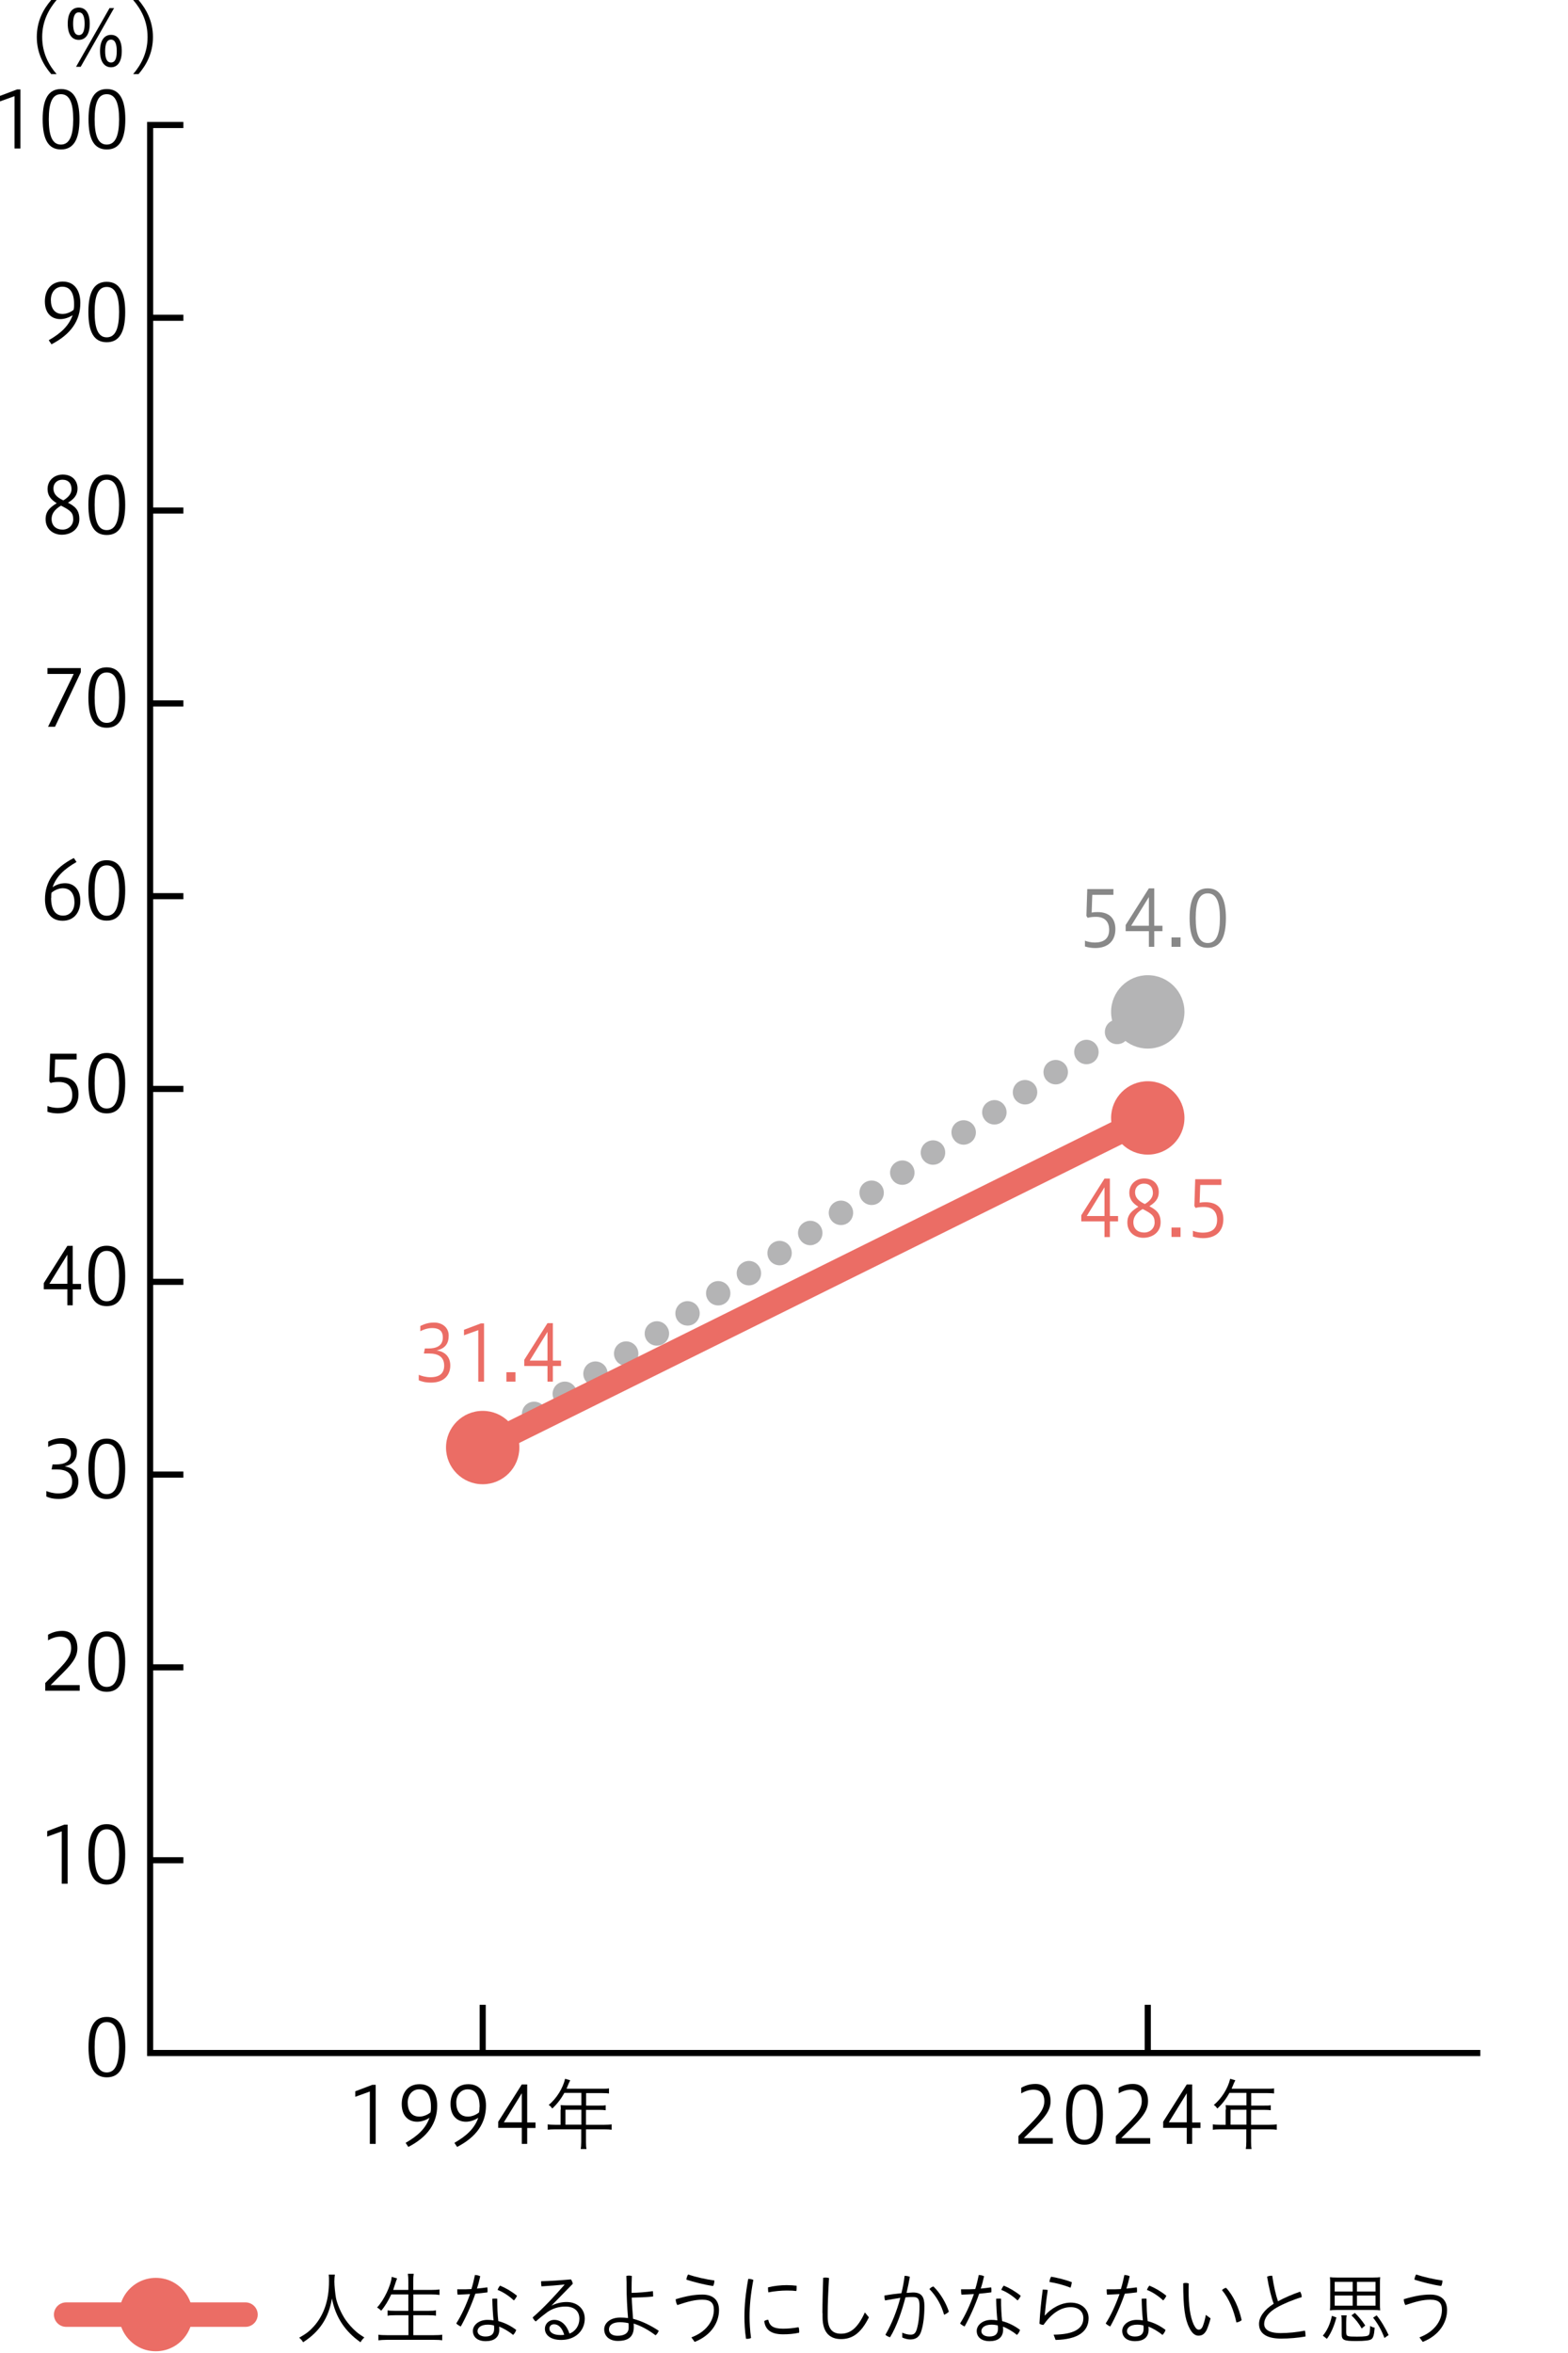 <svg width="240" height="360" viewBox="0 0 240 360" fill="none" xmlns="http://www.w3.org/2000/svg">
<path d="M37.577 356H10.124C9.095 356 8.253 355.158 8.253 354.129C8.253 353.099 9.095 352.257 10.124 352.257H37.577C38.606 352.257 39.448 353.099 39.448 354.129C39.448 355.158 38.606 356 37.577 356Z" fill="#EB6D65"/>
<path d="M18.338 355.214C17.59 351.266 20.996 347.86 24.944 348.608C27.134 349.02 28.93 350.817 29.36 353.025C30.109 356.973 26.703 360.379 22.755 359.63C20.565 359.219 18.769 357.422 18.338 355.214Z" fill="#EB6D65"/>
<path d="M51.255 348.009C51.218 348.196 51.18 348.702 51.18 349.057C51.18 349.712 51.311 350.966 51.424 351.584C51.611 352.538 52.21 353.904 52.846 354.858C53.295 355.513 53.894 356.187 54.493 356.711C54.848 357.029 55.129 357.216 55.765 357.628C55.522 357.852 55.353 358.04 55.185 358.358C52.79 356.692 51.349 354.484 50.806 351.658C50.32 354.615 48.916 356.748 46.39 358.358C46.24 358.077 46.053 357.871 45.791 357.665C46.914 357.029 47.419 356.617 48.055 355.906C49.59 354.166 50.357 351.902 50.357 349.038C50.357 348.608 50.357 348.309 50.32 348.009H51.218H51.255Z" fill="black"/>
<path d="M59.882 351.041C59.433 352.014 58.909 352.875 58.347 353.53C58.141 353.324 57.954 353.174 57.711 353.043C58.74 351.977 59.863 349.637 59.956 348.346L60.78 348.59C60.742 348.702 60.63 348.964 60.555 349.207C60.518 349.357 60.462 349.488 60.331 349.881C60.275 350.049 60.237 350.161 60.181 350.349H62.502V349.113C62.502 348.571 62.483 348.271 62.427 347.878H63.325C63.269 348.234 63.25 348.59 63.25 349.113V350.349H66.001C66.506 350.349 66.936 350.33 67.273 350.274V351.116C66.899 351.06 66.562 351.041 66.02 351.041H63.269V353.549H65.533C66.076 353.549 66.506 353.53 66.731 353.474V354.297C66.45 354.241 66.076 354.222 65.533 354.222H63.269V357.272H66.375C66.955 357.272 67.367 357.254 67.685 357.198V358.058C67.348 358.002 66.918 357.984 66.375 357.984H59.245C58.684 357.984 58.235 358.021 57.917 358.058V357.198C58.272 357.254 58.665 357.272 59.227 357.272H62.52V354.222H60.499C59.956 354.222 59.582 354.241 59.32 354.297V353.474C59.563 353.53 59.956 353.549 60.48 353.549H62.502V351.041H59.9H59.882Z" fill="black"/>
<path d="M72.718 348.066C72.999 348.084 73.223 348.122 73.504 348.253C73.373 348.889 73.204 349.525 72.999 350.143C73.56 350.087 74.065 350.031 74.589 349.956C74.626 350.105 74.626 350.274 74.626 350.423C74.626 350.517 74.626 350.611 74.608 350.723C74.009 350.798 73.391 350.873 72.755 350.929C72.119 352.763 71.333 354.503 70.528 355.944C70.285 355.832 70.023 355.682 69.836 355.476C70.622 354.26 71.352 352.669 71.951 350.985C71.296 351.022 70.678 351.06 70.042 351.078C70.004 350.891 69.986 350.685 69.986 350.498C69.986 350.423 69.986 350.33 69.986 350.255H70.51C71.052 350.255 71.614 350.255 72.156 350.218C72.381 349.507 72.549 348.758 72.699 348.047L72.718 348.066ZM79.005 356.487C78.931 356.73 78.762 357.029 78.538 357.235C77.808 356.636 77.022 356.206 76.404 355.963C76.404 356.168 76.423 356.299 76.423 356.412C76.423 357.647 75.581 358.189 74.346 358.189C73.111 358.189 72.381 357.572 72.381 356.618C72.381 355.757 73.26 354.933 74.608 354.933C74.907 354.933 75.225 354.952 75.543 355.008C75.45 354.091 75.375 352.987 75.356 351.696C75.487 351.696 75.618 351.677 75.749 351.677C75.88 351.677 75.993 351.677 76.105 351.696C76.105 353.043 76.161 354.185 76.273 355.121C77.228 355.364 78.163 355.832 78.987 356.449L79.005 356.487ZM74.664 355.663C73.504 355.663 73.092 356.206 73.092 356.655C73.092 357.16 73.597 357.478 74.308 357.478C75.244 357.478 75.637 357.067 75.637 356.262C75.637 356.112 75.637 355.963 75.6 355.775C75.394 355.719 74.982 355.663 74.664 355.663ZM79.136 351.247C79.024 351.49 78.837 351.79 78.65 351.958C77.92 351.266 76.947 350.629 76.161 350.349C76.236 350.124 76.404 349.843 76.535 349.694C77.415 350.049 78.313 350.573 79.136 351.247Z" fill="black"/>
<path d="M84.395 352.762C85.125 352.388 85.967 352.201 86.734 352.201C88.288 352.201 89.504 353.174 89.504 354.746C89.504 356.524 88.138 358.002 85.892 358.002C84.302 358.002 83.403 357.272 83.403 356.28C83.403 355.607 83.946 354.933 84.844 354.933C85.892 354.933 86.734 355.719 87.165 357.029C88.082 356.692 88.681 355.794 88.681 354.764C88.681 353.623 87.932 352.893 86.547 352.893C85.499 352.893 84.508 353.211 83.74 353.773C83.104 354.24 82.524 354.708 82 355.176C81.775 355.008 81.626 354.783 81.532 354.559C83.31 353.005 84.826 351.359 86.398 349.562V349.525C85.256 349.637 84.208 349.731 82.88 349.805C82.842 349.618 82.823 349.431 82.823 349.263C82.823 349.188 82.823 349.094 82.823 349.02C84.246 348.982 85.705 348.888 87.389 348.739C87.52 348.907 87.633 349.169 87.67 349.412L84.395 352.762ZM84.807 355.607C84.358 355.607 84.096 355.887 84.096 356.262C84.096 356.842 84.695 357.253 85.78 357.253C86.023 357.253 86.173 357.253 86.36 357.216C86.023 356.112 85.462 355.607 84.807 355.607Z" fill="black"/>
<path d="M96.653 350.798C97.739 350.779 98.918 350.685 99.928 350.536C99.947 350.704 99.966 350.91 99.966 351.116C99.966 351.191 99.966 351.266 99.966 351.359C98.862 351.471 97.795 351.509 96.691 351.528C96.728 352.632 96.822 353.68 96.897 354.765C98.319 355.139 99.648 355.813 100.827 356.599C100.733 356.842 100.565 357.123 100.34 357.291C99.18 356.412 98.057 355.832 96.99 355.495C96.99 355.644 97.009 355.85 97.009 356C97.009 357.572 96.111 358.152 94.558 358.152C93.304 358.152 92.481 357.441 92.481 356.374C92.481 355.439 93.379 354.578 94.932 354.578C95.325 354.578 95.737 354.597 96.129 354.653C95.98 352.931 95.905 351.078 95.905 350.068C95.905 349.45 95.905 348.833 95.868 348.215C95.98 348.178 96.111 348.159 96.26 348.159C96.41 348.159 96.56 348.178 96.71 348.215C96.691 348.852 96.672 349.45 96.672 350.087V350.798H96.653ZM94.913 355.289C93.772 355.289 93.21 355.738 93.21 356.393C93.21 356.973 93.678 357.366 94.52 357.366C95.531 357.366 96.223 356.992 96.223 356.131V355.944C96.223 355.794 96.223 355.607 96.204 355.439C95.999 355.383 95.437 355.289 94.932 355.289H94.913Z" fill="black"/>
<path d="M105.822 357.609C108.03 356.805 109.265 355.12 109.265 353.399C109.265 352.351 108.797 351.846 107.488 351.846C106.327 351.846 105.317 352.126 103.67 352.669C103.502 352.407 103.427 352.033 103.427 351.771C105.111 351.266 106.327 351.06 107.488 351.06C109.172 351.06 110.051 351.921 110.051 353.436C110.051 355.364 108.816 357.329 106.327 358.302L105.822 357.609ZM109.34 348.926V349.001C109.34 349.245 109.265 349.544 109.153 349.75C107.787 349.563 106.196 349.132 105.055 348.777C105.092 348.496 105.167 348.234 105.317 347.991C106.514 348.384 108.068 348.739 109.359 348.908L109.34 348.926Z" fill="black"/>
<path d="M115.31 348.795C114.861 351.19 114.73 352.856 114.73 354.521C114.73 355.307 114.786 356.486 114.955 357.703C114.805 357.777 114.618 357.833 114.412 357.833C114.337 357.833 114.281 357.833 114.188 357.833C114 356.598 113.944 355.382 113.944 354.484C113.944 352.762 114.094 351.078 114.524 348.664C114.805 348.664 115.123 348.72 115.292 348.814L115.31 348.795ZM122.328 356.655C122.328 356.655 122.328 356.823 122.309 356.898C121.43 357.085 120.719 357.141 119.839 357.141C117.968 357.141 117.126 356.393 116.976 355.12C117.126 354.989 117.369 354.933 117.593 354.914C117.781 355.85 118.361 356.28 119.858 356.28C120.625 356.28 121.373 356.206 122.234 356.056C122.29 356.206 122.328 356.43 122.328 356.636V356.655ZM120.4 349.618C121.018 349.618 121.486 349.656 121.935 349.712C121.935 349.787 121.935 349.899 121.935 349.993C121.935 350.18 121.935 350.367 121.879 350.517C121.467 350.461 121.055 350.442 120.419 350.442C119.614 350.442 118.529 350.535 117.612 350.723C117.575 350.573 117.556 350.367 117.556 350.199C117.556 350.124 117.556 350.03 117.556 349.955C118.436 349.731 119.54 349.618 120.382 349.618H120.4Z" fill="black"/>
<path d="M125.883 353.885C125.883 352.257 125.939 350.461 125.995 348.496C126.107 348.477 126.238 348.458 126.351 348.458C126.538 348.458 126.706 348.477 126.893 348.533C126.762 350.685 126.687 352.482 126.687 353.923V354.465C126.687 356.355 127.455 357.048 128.709 357.048C130.131 357.048 131.272 356.224 132.376 353.792L132.994 354.54C131.74 357.085 130.355 357.871 128.727 357.871C127.193 357.871 125.902 357.067 125.902 354.503V353.885H125.883Z" fill="black"/>
<path d="M138.141 356.917C138.552 357.085 139.001 357.197 139.376 357.197C139.844 357.197 140.106 357.029 140.311 356.411C140.592 355.476 140.742 354.259 140.742 352.837C140.742 351.733 140.517 351.434 139.731 351.434C139.394 351.434 139.02 351.434 138.59 351.49C138.047 353.567 137.28 355.887 136.232 357.59C136.007 357.534 135.727 357.403 135.521 357.216C136.513 355.513 137.28 353.548 137.804 351.565C137.093 351.677 136.288 351.808 135.465 351.958C135.409 351.77 135.371 351.509 135.371 351.34C135.371 351.284 135.371 351.247 135.371 351.209C136.325 351.041 137.205 350.928 137.972 350.854C138.197 349.937 138.365 349.057 138.459 348.196C138.739 348.196 139.001 348.234 139.263 348.346C139.132 349.094 138.964 349.918 138.758 350.797C139.114 350.797 139.432 350.741 139.75 350.741C141.097 350.741 141.49 351.452 141.49 352.818C141.49 354.259 141.341 355.588 141.022 356.617C140.761 357.515 140.218 357.927 139.32 357.927C138.908 357.927 138.459 357.796 138.103 357.628V356.861L138.141 356.917ZM142.875 349.824C143.923 350.835 144.821 352.369 145.233 353.679C145.102 353.829 144.765 354.054 144.503 354.147C144.091 352.687 143.362 351.359 142.258 350.217C142.407 350.049 142.632 349.862 142.875 349.824Z" fill="black"/>
<path d="M149.835 348.066C150.116 348.084 150.34 348.122 150.621 348.253C150.49 348.889 150.322 349.525 150.116 350.143C150.677 350.087 151.182 350.031 151.706 349.956C151.744 350.105 151.744 350.274 151.744 350.423C151.744 350.517 151.744 350.611 151.725 350.723C151.126 350.798 150.509 350.873 149.872 350.929C149.236 352.763 148.45 354.503 147.646 355.944C147.402 355.832 147.14 355.682 146.953 355.476C147.739 354.26 148.469 352.669 149.068 350.985C148.413 351.022 147.795 351.06 147.159 351.078C147.122 350.891 147.103 350.685 147.103 350.498C147.103 350.423 147.103 350.33 147.103 350.255H147.627C148.169 350.255 148.731 350.255 149.274 350.218C149.498 349.507 149.667 348.758 149.816 348.047L149.835 348.066ZM156.123 356.487C156.048 356.73 155.879 357.029 155.655 357.235C154.925 356.636 154.139 356.206 153.521 355.963C153.521 356.168 153.54 356.299 153.54 356.412C153.54 357.647 152.698 358.189 151.463 358.189C150.228 358.189 149.498 357.572 149.498 356.618C149.498 355.757 150.378 354.933 151.725 354.933C152.024 354.933 152.343 354.952 152.661 355.008C152.567 354.091 152.492 352.987 152.474 351.696C152.605 351.696 152.736 351.677 152.867 351.677C152.997 351.677 153.11 351.677 153.222 351.696C153.222 353.043 153.278 354.185 153.39 355.121C154.345 355.364 155.281 355.832 156.104 356.449L156.123 356.487ZM151.781 355.663C150.621 355.663 150.209 356.206 150.209 356.655C150.209 357.16 150.714 357.478 151.426 357.478C152.361 357.478 152.754 357.067 152.754 356.262C152.754 356.112 152.754 355.963 152.717 355.775C152.511 355.719 152.099 355.663 151.781 355.663ZM156.235 351.247C156.123 351.49 155.935 351.79 155.748 351.958C155.019 351.266 154.045 350.629 153.259 350.349C153.334 350.124 153.503 349.843 153.634 349.694C154.513 350.049 155.411 350.573 156.235 351.247Z" fill="black"/>
<path d="M161.269 357.197C164.338 357.16 165.817 356.318 165.817 354.671C165.817 353.735 165.18 352.987 163.871 352.987C162.336 352.987 160.914 353.997 159.716 355.7C159.473 355.7 159.267 355.625 159.099 355.513C159.192 353.754 159.379 351.957 159.604 350.292C159.847 350.292 160.147 350.311 160.371 350.367C160.128 351.976 159.997 353.305 159.903 354.259H159.941C160.876 353.155 162.43 352.294 163.871 352.294C165.611 352.294 166.621 353.361 166.621 354.671C166.621 356.729 164.975 357.927 161.569 358.002L161.269 357.197ZM164.058 349.169C164.02 349.45 163.964 349.712 163.852 350.011C162.86 349.6 161.662 349.3 160.633 349.132C160.652 348.832 160.764 348.514 160.895 348.327C161.868 348.496 163.103 348.795 164.058 349.169Z" fill="black"/>
<path d="M172.124 348.066C172.405 348.084 172.629 348.122 172.91 348.253C172.779 348.889 172.611 349.525 172.405 350.143C172.966 350.087 173.471 350.031 173.995 349.956C174.033 350.105 174.033 350.274 174.033 350.423C174.033 350.517 174.033 350.611 174.014 350.723C173.415 350.798 172.798 350.873 172.161 350.929C171.525 352.763 170.739 354.503 169.935 355.944C169.691 355.832 169.429 355.682 169.242 355.476C170.028 354.26 170.758 352.669 171.357 350.985C170.702 351.022 170.084 351.06 169.448 351.078C169.411 350.891 169.392 350.685 169.392 350.498C169.392 350.423 169.392 350.33 169.392 350.255H169.916C170.459 350.255 171.02 350.255 171.563 350.218C171.787 349.507 171.956 348.758 172.105 348.047L172.124 348.066ZM178.393 356.487C178.318 356.73 178.15 357.029 177.925 357.235C177.195 356.636 176.409 356.206 175.792 355.963C175.792 356.168 175.811 356.299 175.811 356.412C175.811 357.647 174.968 358.189 173.733 358.189C172.498 358.189 171.768 357.572 171.768 356.618C171.768 355.757 172.648 354.933 173.995 354.933C174.295 354.933 174.613 354.952 174.931 355.008C174.837 354.091 174.763 352.987 174.744 351.696C174.875 351.696 175.006 351.677 175.137 351.677C175.268 351.677 175.38 351.677 175.492 351.696C175.492 353.043 175.549 354.185 175.661 355.121C176.615 355.364 177.551 355.832 178.374 356.449L178.393 356.487ZM174.07 355.663C172.91 355.663 172.498 356.206 172.498 356.655C172.498 357.16 173.004 357.478 173.715 357.478C174.65 357.478 175.043 357.067 175.043 356.262C175.043 356.112 175.043 355.963 175.006 355.775C174.8 355.719 174.388 355.663 174.07 355.663ZM178.524 351.247C178.412 351.49 178.225 351.79 178.037 351.958C177.308 351.266 176.334 350.629 175.549 350.349C175.623 350.124 175.792 349.843 175.923 349.694C176.802 350.049 177.701 350.573 178.524 351.247Z" fill="black"/>
<path d="M185.297 354.69C185.11 355.382 184.904 356 184.698 356.468C184.343 357.141 183.969 357.347 183.426 357.347C183.014 357.347 182.49 357.104 182.022 356.112C181.349 354.783 181.105 352.931 181.105 349.338C181.236 349.3 181.349 349.282 181.48 349.282C181.629 349.282 181.779 349.3 181.948 349.357C181.948 349.806 181.929 350.143 181.929 350.423C181.929 352.706 182.153 354.428 182.715 355.663C183.014 356.243 183.22 356.43 183.482 356.43C183.669 356.43 183.875 356.374 184.081 355.944C184.268 355.476 184.455 354.821 184.567 354.166L185.297 354.709V354.69ZM187.674 350.03C188.815 351.265 189.639 353.118 190.05 354.971C189.863 355.158 189.526 355.289 189.246 355.326C188.853 353.492 188.123 351.658 187.038 350.386C187.206 350.199 187.431 350.068 187.674 350.03Z" fill="black"/>
<path d="M198.996 350.61C199.164 350.872 199.239 351.153 199.239 351.453C197.873 351.864 196.413 352.482 195.459 353.025C194.093 353.792 193.494 354.727 193.494 355.551C193.494 356.374 194.205 356.954 196.02 356.954C197.162 356.954 198.509 356.823 199.725 356.58C199.8 356.805 199.819 357.048 199.819 357.291C199.819 357.347 199.819 357.422 199.819 357.478C198.64 357.684 197.33 357.796 196.076 357.796C193.737 357.796 192.708 356.917 192.708 355.551C192.708 354.522 193.475 353.399 194.954 352.463C194.598 351.527 194.224 350.03 193.943 348.327C194.13 348.234 194.355 348.178 194.579 348.178C194.617 348.178 194.673 348.178 194.729 348.178C194.954 349.75 195.29 351.172 195.609 352.089C196.6 351.546 197.817 351.022 199.014 350.61H198.996Z" fill="black"/>
<path d="M202.457 357.366C203.112 356.617 203.599 355.57 203.861 354.316L204.553 354.559C204.197 355.925 203.673 357.085 203.093 357.834L202.476 357.347L202.457 357.366ZM211.215 352.388C211.215 352.856 211.215 353.193 211.252 353.474C210.99 353.436 210.653 353.417 210.204 353.417H204.59C204.16 353.417 203.823 353.436 203.561 353.474C203.599 353.193 203.599 352.856 203.599 352.388V349.544C203.599 349.02 203.599 348.702 203.561 348.402C203.804 348.44 204.122 348.458 204.609 348.458H210.204C210.691 348.458 211.028 348.44 211.252 348.402C211.215 348.702 211.215 349.02 211.215 349.544V352.388ZM204.291 349.113V350.592H207.042V349.113H204.291ZM204.291 351.209V352.763H207.042V351.209H204.291ZM206.069 356.973C206.069 357.441 206.256 357.497 207.678 357.497C208.951 357.497 209.381 357.422 209.531 357.216C209.643 357.048 209.699 356.674 209.718 355.85C209.942 356 210.167 356.093 210.41 356.131C210.317 357.291 210.186 357.665 209.924 357.871C209.643 358.077 208.988 358.171 207.547 358.171C205.694 358.171 205.358 358.021 205.358 357.123V355.326C205.358 354.69 205.358 354.522 205.283 354.241H206.125C206.069 354.522 206.05 354.765 206.05 355.326V356.973H206.069ZM208.427 356.262C208.015 355.513 207.472 354.821 206.855 354.241L207.379 353.867C207.959 354.428 208.483 355.064 208.969 355.794L208.408 356.262H208.427ZM210.541 350.592V349.113H207.697V350.592H210.541ZM210.541 352.763V351.209H207.697V352.763H210.541ZM211.907 357.703C211.439 356.487 210.897 355.513 210.167 354.596L210.71 354.241C211.365 355.027 212.057 356.206 212.543 357.254L211.907 357.703Z" fill="black"/>
<path d="M217.26 357.609C219.468 356.805 220.703 355.12 220.703 353.399C220.703 352.351 220.235 351.846 218.925 351.846C217.765 351.846 216.754 352.126 215.108 352.669C214.939 352.407 214.864 352.033 214.864 351.771C216.548 351.266 217.765 351.06 218.925 351.06C220.609 351.06 221.489 351.921 221.489 353.436C221.489 355.364 220.254 357.329 217.765 358.302L217.26 357.609ZM220.778 348.926V349.001C220.778 349.245 220.703 349.544 220.59 349.75C219.224 349.563 217.634 349.132 216.492 348.777C216.53 348.496 216.605 348.234 216.754 347.991C217.952 348.384 219.505 348.739 220.796 348.908L220.778 348.926Z" fill="black"/>
<path d="M75.49 220.423C74.928 219.562 75.172 218.402 76.032 217.822C76.893 217.26 78.053 217.504 78.615 218.365C79.195 219.225 78.952 220.404 78.072 220.966C77.773 221.172 77.417 221.265 77.062 221.265C76.444 221.265 75.845 220.966 75.49 220.423ZM80.187 217.354C79.625 216.475 79.869 215.314 80.729 214.753C81.59 214.192 82.75 214.435 83.312 215.296C83.873 216.156 83.649 217.317 82.769 217.878C82.451 218.084 82.096 218.196 81.759 218.196C81.141 218.196 80.542 217.897 80.187 217.354ZM84.884 214.266C84.322 213.406 84.566 212.245 85.426 211.684C86.287 211.123 87.448 211.347 88.009 212.227C88.589 213.087 88.346 214.248 87.485 214.809C87.167 215.015 86.793 215.109 86.456 215.109C85.838 215.109 85.239 214.809 84.884 214.266ZM89.581 211.197C89.019 210.337 89.263 209.176 90.123 208.596C90.984 208.035 92.144 208.278 92.706 209.139C93.267 210.019 93.024 211.179 92.163 211.74C91.845 211.946 91.49 212.04 91.153 212.04C90.535 212.04 89.936 211.74 89.581 211.197ZM94.278 208.11C93.716 207.249 93.96 206.089 94.82 205.527C95.681 204.966 96.841 205.209 97.403 206.07C97.964 206.931 97.74 208.091 96.86 208.652C96.542 208.858 96.205 208.971 95.85 208.971C95.232 208.971 94.633 208.671 94.278 208.11ZM98.975 205.041C98.413 204.18 98.657 203.02 99.517 202.458C100.378 201.878 101.539 202.122 102.1 203.001C102.68 203.862 102.437 205.022 101.557 205.583C101.258 205.789 100.884 205.883 100.547 205.883C99.929 205.883 99.33 205.583 98.975 205.041ZM103.672 201.972C103.11 201.092 103.354 199.951 104.214 199.371C105.075 198.809 106.236 199.053 106.797 199.913C107.358 200.774 107.115 201.934 106.254 202.515C105.955 202.72 105.599 202.814 105.244 202.814C104.626 202.814 104.027 202.514 103.672 201.972ZM108.369 198.884C107.807 198.023 108.051 196.863 108.912 196.302C109.772 195.74 110.933 195.984 111.494 196.844C112.055 197.705 111.812 198.865 110.951 199.427C110.633 199.633 110.278 199.726 109.941 199.726C109.323 199.726 108.724 199.446 108.369 198.884ZM113.066 195.815C112.504 194.954 112.729 193.794 113.609 193.233C114.469 192.653 115.63 192.896 116.191 193.775C116.752 194.636 116.528 195.796 115.648 196.358C115.33 196.564 114.975 196.657 114.619 196.657C114.02 196.657 113.421 196.358 113.066 195.815ZM117.763 192.746C117.201 191.867 117.445 190.706 118.306 190.145C119.166 189.584 120.327 189.827 120.888 190.688C121.449 191.549 121.206 192.709 120.345 193.289C120.027 193.495 119.672 193.588 119.316 193.588C118.717 193.588 118.118 193.289 117.763 192.746ZM122.46 189.659C121.88 188.798 122.123 187.638 123.003 187.076C123.863 186.515 125.024 186.758 125.585 187.619C126.146 188.48 125.903 189.64 125.042 190.201C124.724 190.407 124.369 190.519 124.032 190.519C123.414 190.519 122.815 190.22 122.46 189.659ZM127.157 186.59C126.595 185.729 126.82 184.569 127.7 183.988C128.56 183.427 129.721 183.67 130.282 184.531C130.843 185.392 130.6 186.552 129.739 187.132C129.421 187.338 129.066 187.432 128.729 187.432C128.111 187.432 127.512 187.132 127.157 186.59ZM131.854 183.521C131.292 182.641 131.517 181.481 132.378 180.919C133.257 180.358 134.418 180.601 134.979 181.462C135.54 182.323 135.297 183.483 134.436 184.063C134.118 184.269 133.763 184.363 133.407 184.363C132.808 184.363 132.209 184.063 131.854 183.521ZM136.551 180.433C135.971 179.572 136.214 178.412 137.094 177.851C137.954 177.289 139.115 177.514 139.676 178.393C140.237 179.254 139.994 180.414 139.133 180.976C138.815 181.181 138.46 181.275 138.104 181.275C137.505 181.275 136.906 180.994 136.551 180.433ZM141.229 177.364C140.668 176.503 140.911 175.343 141.772 174.782C142.651 174.201 143.812 174.445 144.373 175.305C144.934 176.185 144.691 177.345 143.83 177.907C143.512 178.112 143.157 178.206 142.801 178.206C142.202 178.206 141.603 177.907 141.229 177.364ZM145.945 174.276C145.365 173.415 145.608 172.255 146.469 171.694C147.348 171.132 148.49 171.376 149.07 172.237C149.631 173.097 149.388 174.258 148.527 174.819C148.209 175.025 147.854 175.137 147.498 175.137C146.899 175.137 146.3 174.838 145.945 174.276ZM150.642 171.207C150.062 170.346 150.305 169.186 151.185 168.625C152.045 168.045 153.206 168.288 153.767 169.168C154.328 170.028 154.085 171.189 153.224 171.75C152.906 171.956 152.551 172.049 152.195 172.049C151.596 172.049 150.997 171.75 150.642 171.207ZM155.32 168.138C154.759 167.278 155.002 166.117 155.863 165.537C156.724 164.976 157.903 165.219 158.464 166.08C159.025 166.941 158.782 168.101 157.921 168.681C157.603 168.887 157.248 168.98 156.892 168.98C156.293 168.98 155.695 168.681 155.32 168.138ZM160.017 165.069C159.456 164.19 159.699 163.03 160.56 162.468C161.439 161.907 162.581 162.15 163.161 163.011C163.722 163.872 163.479 165.032 162.618 165.593C162.3 165.818 161.945 165.911 161.589 165.911C160.99 165.911 160.392 165.612 160.017 165.069ZM164.733 161.982C164.153 161.121 164.396 159.961 165.257 159.399C166.136 158.819 167.297 159.062 167.858 159.942C168.419 160.803 168.176 161.963 167.315 162.524C166.997 162.73 166.642 162.824 166.286 162.824C165.687 162.824 165.089 162.524 164.733 161.982ZM169.411 158.913C168.85 158.052 169.093 156.873 169.954 156.312C170.833 155.75 171.994 155.993 172.555 156.854C173.117 157.715 172.873 158.875 172.012 159.455C171.694 159.661 171.339 159.755 170.983 159.755C170.366 159.755 169.786 159.455 169.411 158.913ZM174.108 155.825C173.547 154.964 173.79 153.804 174.651 153.243C175.512 152.681 176.672 152.925 177.252 153.785C177.814 154.646 177.57 155.806 176.709 156.368C176.391 156.574 176.036 156.686 175.68 156.686C175.081 156.686 174.483 156.386 174.108 155.825Z" fill="#B4B4B5"/>
<path d="M73.881 223.343C73.189 223.343 72.534 222.968 72.197 222.295C71.729 221.359 72.122 220.255 73.039 219.787L174.839 169.336C175.775 168.868 176.897 169.261 177.347 170.178C177.814 171.114 177.421 172.218 176.504 172.686L74.705 223.137C74.443 223.268 74.162 223.324 73.881 223.324V223.343Z" fill="#EB6D65"/>
<path d="M175.679 160.429C178.78 160.429 181.293 157.915 181.293 154.815C181.293 151.714 178.78 149.201 175.679 149.201C172.579 149.201 170.065 151.714 170.065 154.815C170.065 157.915 172.579 160.429 175.679 160.429Z" fill="#B4B4B5"/>
<path d="M73.882 227.085C76.982 227.085 79.496 224.571 79.496 221.471C79.496 218.37 76.982 215.857 73.882 215.857C70.781 215.857 68.268 218.37 68.268 221.471C68.268 224.571 70.781 227.085 73.882 227.085Z" fill="#EB6D65"/>
<path d="M64.075 210.336C64.487 210.505 65.142 210.711 65.872 210.711C67.387 210.711 67.986 210.018 67.986 208.933C67.986 207.585 67.051 207.08 65.666 207.08H64.88L65.03 206.313H65.553C66.789 206.313 67.78 205.92 67.78 204.629C67.78 203.88 67.481 203.188 66.134 203.188C65.31 203.188 64.562 203.543 64.337 203.674V202.87C65.011 202.533 65.647 202.346 66.452 202.346C67.743 202.346 68.679 203.15 68.679 204.329C68.679 205.508 68.192 206.313 66.826 206.612C68.099 206.781 68.922 207.585 68.922 208.914C68.922 210.355 67.986 211.534 65.984 211.534C64.992 211.534 64.45 211.328 64.094 211.178V210.355L64.075 210.336Z" fill="#EB6D65"/>
<path d="M73.207 211.384V203.506L71.018 204.292V203.45L73.6 202.477H74.087V211.384H73.207Z" fill="#EB6D65"/>
<path d="M78.895 209.943V211.384H77.511V209.943H78.895Z" fill="#EB6D65"/>
<path d="M83.798 211.384V208.989H80.242V208.053L83.798 202.439H84.621V208.166H85.875V208.989H84.621V211.384H83.798ZM83.798 208.166V203.768L81.084 208.166H83.798Z" fill="#EB6D65"/>
<path d="M175.679 176.653C178.78 176.653 181.293 174.14 181.293 171.039C181.293 167.939 178.78 165.425 175.679 165.425C172.579 165.425 170.065 167.939 170.065 171.039C170.065 174.14 172.579 176.653 175.679 176.653Z" fill="#EB6D65"/>
<path d="M169.056 189.266V186.87H165.501V185.935L169.056 180.321H169.88V186.047H171.134V186.87H169.88V189.266H169.056ZM169.056 186.047V181.649L166.343 186.047H169.056Z" fill="#EB6D65"/>
<path d="M172.855 182.472C172.855 181.163 173.884 180.302 175.138 180.302C176.616 180.302 177.365 181.275 177.365 182.379C177.365 183.483 176.71 184.044 175.924 184.55C176.897 185.074 177.646 185.579 177.646 187.02C177.646 188.536 176.392 189.378 174.988 189.378C173.791 189.378 172.556 188.61 172.556 187.039C172.556 185.766 173.304 185.223 174.24 184.625C173.473 184.157 172.855 183.558 172.855 182.472ZM173.473 186.982C173.473 188.049 174.184 188.573 175.138 188.573C176.036 188.573 176.729 187.918 176.729 187.039C176.729 186.047 176.317 185.691 174.895 184.98C173.884 185.56 173.473 186.271 173.473 186.982ZM176.467 182.529C176.467 181.668 175.999 181.088 175.082 181.088C174.315 181.088 173.735 181.63 173.735 182.398C173.735 183.127 174.128 183.689 175.232 184.213C175.961 183.782 176.467 183.221 176.467 182.529Z" fill="#EB6D65"/>
<path d="M180.695 187.806V189.247H179.311V187.806H180.695Z" fill="#EB6D65"/>
<path d="M182.549 188.292C182.979 188.479 183.597 188.592 184.083 188.592C185.356 188.592 186.291 188.086 186.291 186.646C186.291 185.354 185.562 184.662 184.289 184.662C183.971 184.662 183.41 184.681 182.998 184.812L182.811 184.512L182.942 180.414H186.946V181.294H183.709L183.615 184.007C183.915 183.951 184.196 183.932 184.514 183.932C186.404 183.932 187.246 184.999 187.246 186.533C187.246 188.292 186.179 189.434 184.139 189.434C183.672 189.434 183.092 189.359 182.586 189.191V188.311L182.549 188.292Z" fill="#EB6D65"/>
<path d="M166.025 143.905C166.456 144.092 167.073 144.204 167.56 144.204C168.832 144.204 169.768 143.699 169.768 142.258C169.768 140.967 169.038 140.274 167.766 140.274C167.448 140.274 166.886 140.293 166.475 140.424L166.287 140.125L166.418 136.026H170.423V136.906H167.186L167.092 139.619C167.391 139.563 167.672 139.544 167.99 139.544C169.88 139.544 170.722 140.611 170.722 142.146C170.722 143.905 169.656 145.046 167.616 145.046C167.148 145.046 166.568 144.971 166.063 144.803V143.923L166.025 143.905Z" fill="#888888"/>
<path d="M175.849 144.859V142.464H172.294V141.528L175.849 135.914H176.673V141.64H177.927V142.464H176.673V144.859H175.849ZM175.849 141.64V137.243L173.136 141.64H175.849Z" fill="#888888"/>
<path d="M180.696 143.418V144.859H179.312V143.418H180.696Z" fill="#888888"/>
<path d="M187.639 140.461C187.639 143.455 186.778 145.009 184.851 145.009C182.923 145.009 182.081 143.493 182.081 140.461C182.081 137.43 182.961 135.914 184.851 135.914C186.741 135.914 187.639 137.449 187.639 140.461ZM183.017 140.461C183.017 142.913 183.522 144.279 184.851 144.279C186.179 144.279 186.722 142.932 186.722 140.461C186.722 137.991 186.179 136.681 184.851 136.681C183.522 136.681 183.017 138.01 183.017 140.461Z" fill="#888888"/>
<path d="M74.349 306.728H73.413V314.101H74.349V306.728Z" fill="black"/>
<path d="M176.147 306.728H175.211V314.101H176.147V306.728Z" fill="black"/>
<path d="M19.181 313.203C19.181 316.253 18.302 317.825 16.356 317.825C14.41 317.825 13.549 316.29 13.549 313.203C13.549 310.115 14.428 308.581 16.356 308.581C18.283 308.581 19.181 310.134 19.181 313.203ZM14.485 313.203C14.485 315.692 15.008 317.076 16.337 317.076C17.666 317.076 18.227 315.71 18.227 313.203C18.227 310.695 17.666 309.367 16.337 309.367C15.008 309.367 14.485 310.714 14.485 313.203Z" fill="black"/>
<path d="M9.451 288.184V280.193L7.225 280.998V280.156L9.844 279.164H10.35V288.203H9.451V288.184Z" fill="black"/>
<path d="M19.164 283.711C19.164 286.762 18.284 288.334 16.338 288.334C14.392 288.334 13.531 286.799 13.531 283.711C13.531 280.624 14.411 279.089 16.338 279.089C18.266 279.089 19.164 280.642 19.164 283.711ZM14.486 283.711C14.486 286.2 15.01 287.585 16.338 287.585C17.667 287.585 18.228 286.219 18.228 283.711C18.228 281.204 17.667 279.875 16.338 279.875C15.01 279.875 14.486 281.223 14.486 283.711Z" fill="black"/>
<path d="M6.925 258.673V257.494C9.414 254.93 10.892 253.807 10.892 252.142C10.892 251.131 10.405 250.401 9.208 250.401C8.497 250.401 7.842 250.682 7.355 250.963V250.102C8.122 249.69 8.759 249.522 9.563 249.522C10.948 249.522 11.846 250.495 11.846 252.161C11.846 253.957 10.518 255.061 7.748 257.812H12.202V258.673H6.925Z" fill="black"/>
<path d="M19.164 254.219C19.164 257.269 18.284 258.841 16.338 258.841C14.392 258.841 13.531 257.307 13.531 254.219C13.531 251.131 14.411 249.597 16.338 249.597C18.266 249.597 19.164 251.15 19.164 254.219ZM14.486 254.219C14.486 256.708 15.01 258.092 16.338 258.092C17.667 258.092 18.228 256.726 18.228 254.219C18.228 251.711 17.667 250.383 16.338 250.383C15.01 250.383 14.486 251.73 14.486 254.219Z" fill="black"/>
<path d="M7.074 228.115C7.486 228.283 8.16 228.489 8.908 228.489C10.443 228.489 11.041 227.778 11.041 226.693C11.041 225.327 10.106 224.821 8.684 224.821H7.898L8.047 224.054H8.59C9.844 224.054 10.854 223.642 10.854 222.351C10.854 221.603 10.555 220.873 9.189 220.873C8.365 220.873 7.598 221.247 7.374 221.378V220.555C8.066 220.199 8.702 220.031 9.507 220.031C10.817 220.031 11.771 220.835 11.771 222.033C11.771 223.231 11.266 224.054 9.881 224.354C11.172 224.522 11.996 225.327 11.996 226.674C11.996 228.134 11.06 229.331 9.002 229.331C7.991 229.331 7.448 229.125 7.093 228.957V228.115H7.074Z" fill="black"/>
<path d="M19.163 224.728C19.163 227.778 18.283 229.35 16.337 229.35C14.391 229.35 13.53 227.815 13.53 224.728C13.53 221.64 14.41 220.105 16.337 220.105C18.265 220.105 19.163 221.659 19.163 224.728ZM14.485 224.728C14.485 227.216 15.009 228.601 16.337 228.601C17.666 228.601 18.227 227.235 18.227 224.728C18.227 222.22 17.666 220.891 16.337 220.891C15.009 220.891 14.485 222.239 14.485 224.728Z" fill="black"/>
<path d="M10.311 199.689V197.256H6.699V196.32L10.311 190.613H11.134V196.433H12.407V197.275H11.134V199.707H10.292L10.311 199.689ZM10.311 196.414V191.96L7.56 196.414H10.311Z" fill="black"/>
<path d="M19.163 195.216C19.163 198.267 18.283 199.839 16.337 199.839C14.391 199.839 13.53 198.304 13.53 195.216C13.53 192.129 14.41 190.594 16.337 190.594C18.265 190.594 19.163 192.147 19.163 195.216ZM14.485 195.216C14.485 197.705 15.009 199.09 16.337 199.09C17.666 199.09 18.227 197.724 18.227 195.216C18.227 192.709 17.666 191.38 16.337 191.38C15.009 191.38 14.485 192.728 14.485 195.216Z" fill="black"/>
<path d="M7.242 169.205C7.691 169.393 8.309 169.505 8.814 169.505C10.105 169.505 11.06 169 11.06 167.54C11.06 166.23 10.33 165.538 9.039 165.538C8.702 165.538 8.159 165.556 7.729 165.687L7.542 165.388L7.673 161.215H11.733V162.094H8.44L8.346 164.845C8.646 164.789 8.945 164.77 9.245 164.77C11.153 164.77 12.014 165.837 12.014 167.409C12.014 169.205 10.929 170.347 8.852 170.347C8.384 170.347 7.785 170.272 7.261 170.104V169.205H7.242Z" fill="black"/>
<path d="M19.164 165.725C19.164 168.775 18.284 170.347 16.338 170.347C14.392 170.347 13.531 168.812 13.531 165.725C13.531 162.637 14.411 161.103 16.338 161.103C18.266 161.103 19.164 162.656 19.164 165.725ZM14.486 165.725C14.486 168.214 15.01 169.598 16.338 169.598C17.667 169.598 18.228 168.232 18.228 165.725C18.228 163.217 17.667 161.889 16.338 161.889C15.01 161.889 14.486 163.236 14.486 165.725Z" fill="black"/>
<path d="M11.733 131.872C9.787 132.976 8.59 134.137 8.047 135.746C8.571 135.372 9.245 135.128 9.956 135.128C11.228 135.128 12.295 135.989 12.295 137.842C12.295 139.601 11.322 140.873 9.581 140.873C7.691 140.873 6.887 139.414 6.887 137.58C6.887 134.923 8.309 132.789 11.303 131.273L11.715 131.891L11.733 131.872ZM7.822 137.374C7.822 139.264 8.533 140.087 9.656 140.087C10.629 140.087 11.397 139.376 11.397 138.048C11.397 136.85 10.854 135.896 9.6 135.896C9.001 135.896 8.328 136.195 7.879 136.588C7.841 136.756 7.841 136.906 7.841 137.374H7.822Z" fill="black"/>
<path d="M19.162 136.232C19.162 139.282 18.282 140.854 16.336 140.854C14.39 140.854 13.529 139.32 13.529 136.232C13.529 133.144 14.409 131.61 16.336 131.61C18.264 131.61 19.162 133.182 19.162 136.232ZM14.484 136.232C14.484 138.721 15.008 140.106 16.336 140.106C17.665 140.106 18.226 138.74 18.226 136.232C18.226 133.724 17.665 132.396 16.336 132.396C15.008 132.396 14.484 133.743 14.484 136.232Z" fill="black"/>
<path d="M7.354 111.194L11.284 103.11H7.261V102.212H12.369V102.848L8.421 111.194H7.373H7.354Z" fill="black"/>
<path d="M19.162 106.722C19.162 109.772 18.282 111.344 16.336 111.344C14.39 111.344 13.529 109.809 13.529 106.722C13.529 103.634 14.409 102.1 16.336 102.1C18.264 102.1 19.162 103.672 19.162 106.722ZM14.484 106.722C14.484 109.211 15.008 110.595 16.336 110.595C17.665 110.595 18.226 109.229 18.226 106.722C18.226 104.214 17.665 102.886 16.336 102.886C15.008 102.886 14.484 104.233 14.484 106.722Z" fill="black"/>
<path d="M7.28 74.816C7.28 73.487 8.328 72.607 9.6 72.607C11.097 72.607 11.865 73.581 11.865 74.722C11.865 75.864 11.191 76.425 10.405 76.912C11.397 77.436 12.145 77.959 12.145 79.419C12.145 80.954 10.873 81.814 9.451 81.814C8.234 81.814 6.98 81.028 6.98 79.438C6.98 78.147 7.748 77.585 8.683 76.986C7.916 76.519 7.28 75.92 7.28 74.797V74.816ZM7.897 79.4C7.897 80.467 8.627 81.028 9.582 81.028C10.48 81.028 11.21 80.373 11.21 79.457C11.21 78.446 10.798 78.09 9.338 77.361C8.309 77.959 7.897 78.671 7.897 79.382V79.4ZM10.948 74.853C10.948 73.974 10.48 73.393 9.544 73.393C8.758 73.393 8.178 73.936 8.178 74.722C8.178 75.471 8.571 76.032 9.694 76.556C10.442 76.107 10.948 75.545 10.948 74.853Z" fill="black"/>
<path d="M19.163 77.23C19.163 80.28 18.283 81.852 16.337 81.852C14.391 81.852 13.53 80.317 13.53 77.23C13.53 74.142 14.41 72.607 16.337 72.607C18.265 72.607 19.163 74.179 19.163 77.23ZM14.485 77.23C14.485 79.718 15.009 81.103 16.337 81.103C17.666 81.103 18.227 79.737 18.227 77.23C18.227 74.722 17.666 73.393 16.337 73.393C15.009 73.393 14.485 74.741 14.485 77.23Z" fill="black"/>
<path d="M7.448 52.06C9.357 50.975 10.536 49.833 11.116 48.224C10.592 48.561 9.918 48.823 9.226 48.823C7.935 48.823 6.868 47.98 6.868 46.109C6.868 44.35 7.86 43.078 9.6 43.078C11.49 43.078 12.295 44.556 12.295 46.352C12.295 49.047 10.854 51.143 7.879 52.678L7.467 52.06H7.448ZM11.341 46.577C11.341 44.65 10.63 43.864 9.525 43.864C8.59 43.864 7.785 44.612 7.785 45.885C7.785 47.157 8.347 48.037 9.582 48.037C10.18 48.037 10.835 47.756 11.266 47.4C11.303 47.213 11.341 47.026 11.341 46.577Z" fill="black"/>
<path d="M19.162 47.737C19.162 50.788 18.282 52.36 16.336 52.36C14.39 52.36 13.529 50.825 13.529 47.737C13.529 44.65 14.409 43.115 16.336 43.115C18.264 43.115 19.162 44.687 19.162 47.737ZM14.484 47.737C14.484 50.226 15.008 51.611 16.336 51.611C17.665 51.611 18.226 50.245 18.226 47.737C18.226 45.23 17.665 43.901 16.336 43.901C15.008 43.901 14.484 45.248 14.484 47.737Z" fill="black"/>
<path d="M2.227 22.7V14.709L0 15.514V14.671L2.62 13.68H3.125V22.718H2.227V22.7Z" fill="black"/>
<path d="M12.164 18.246C12.164 21.296 11.284 22.868 9.338 22.868C7.392 22.868 6.531 21.333 6.531 18.246C6.531 15.158 7.411 13.623 9.338 13.623C11.266 13.623 12.164 15.195 12.164 18.246ZM7.467 18.246C7.467 20.735 7.991 22.119 9.32 22.119C10.648 22.119 11.21 20.753 11.21 18.246C11.21 15.738 10.648 14.409 9.32 14.409C7.991 14.409 7.467 15.757 7.467 18.246Z" fill="black"/>
<path d="M19.181 18.246C19.181 21.296 18.302 22.868 16.356 22.868C14.41 22.868 13.549 21.333 13.549 18.246C13.549 15.158 14.428 13.623 16.356 13.623C18.283 13.623 19.181 15.195 19.181 18.246ZM14.485 18.246C14.485 20.735 15.008 22.119 16.337 22.119C17.666 22.119 18.227 20.753 18.227 18.246C18.227 15.738 17.666 14.409 16.337 14.409C15.008 14.409 14.485 15.757 14.485 18.246Z" fill="black"/>
<path d="M28.07 284.142H22.98V285.077H28.07V284.142Z" fill="black"/>
<path d="M28.07 254.631H22.98V255.567H28.07V254.631Z" fill="black"/>
<path d="M28.07 225.139H22.98V226.074H28.07V225.139Z" fill="black"/>
<path d="M28.07 195.646H22.98V196.582H28.07V195.646Z" fill="black"/>
<path d="M28.07 166.136H22.98V167.072H28.07V166.136Z" fill="black"/>
<path d="M28.07 136.644H22.98V137.58H28.07V136.644Z" fill="black"/>
<path d="M28.07 107.152H22.98V108.088H28.07V107.152Z" fill="black"/>
<path d="M28.07 77.642H22.98V78.577H28.07V77.642Z" fill="black"/>
<path d="M28.07 48.149H22.98V49.085H28.07V48.149Z" fill="black"/>
<path d="M226.579 314.569H22.512V18.657H28.07V19.593H23.447V313.633H226.579V314.569Z" fill="black"/>
<path d="M155.881 327.987V326.808C158.37 324.244 159.848 323.121 159.848 321.456C159.848 320.445 159.362 319.715 158.164 319.715C157.453 319.715 156.798 319.996 156.311 320.277V319.416C157.079 319.004 157.715 318.836 158.52 318.836C159.904 318.836 160.803 319.809 160.803 321.475C160.803 323.271 159.474 324.375 156.704 327.126H161.139V327.987H155.862H155.881Z" fill="black"/>
<path d="M168.812 323.514C168.812 326.564 167.933 328.136 165.987 328.136C164.04 328.136 163.18 326.601 163.18 323.514C163.18 320.426 164.059 318.892 165.987 318.892C167.914 318.892 168.812 320.445 168.812 323.514ZM164.115 323.514C164.115 326.003 164.639 327.387 165.968 327.387C167.297 327.387 167.858 326.021 167.858 323.514C167.858 321.006 167.297 319.678 165.968 319.678C164.639 319.678 164.115 321.025 164.115 323.514Z" fill="black"/>
<path d="M170.795 327.987V326.808C173.284 324.244 174.762 323.121 174.762 321.456C174.762 320.445 174.276 319.715 173.078 319.715C172.367 319.715 171.712 319.996 171.225 320.277V319.416C171.993 319.004 172.629 318.836 173.434 318.836C174.818 318.836 175.717 319.809 175.717 321.475C175.717 323.271 174.388 324.375 171.618 327.126H176.053V327.987H170.776H170.795Z" fill="black"/>
<path d="M181.649 327.987V325.554H178.037V324.618L181.649 318.911H182.472V324.73H183.745V325.573H182.472V328.005H181.63L181.649 327.987ZM181.649 324.712V320.258L178.898 324.712H181.649Z" fill="black"/>
<path d="M187.637 322.766C187.637 322.541 187.637 322.298 187.6 322.073C187.768 322.092 188.124 322.111 188.386 322.111H190.781V320.202H188.18C187.618 321.212 187.02 321.961 186.327 322.597C186.159 322.354 186.009 322.185 185.784 322.054C186.963 321.081 187.955 319.509 188.292 318.05L189.078 318.274C189.078 318.274 189.003 318.424 188.928 318.593C188.891 318.649 188.853 318.742 188.816 318.836L188.591 319.378L188.517 319.566H194.018C194.486 319.566 194.748 319.566 195.01 319.509V320.295C194.786 320.258 194.467 320.239 194.018 320.239H191.511V322.148H193.513C193.962 322.148 194.243 322.148 194.505 322.092V322.859C194.262 322.822 193.906 322.803 193.513 322.803H191.492V325.086H194.299C194.823 325.086 195.141 325.067 195.422 325.011V325.853C195.141 325.797 194.786 325.778 194.299 325.778H191.492V327.706C191.492 328.211 191.511 328.529 191.567 328.791H190.687C190.725 328.548 190.762 328.211 190.762 327.706V325.778H186.758C186.271 325.778 185.915 325.797 185.635 325.853V325.011C185.915 325.067 186.252 325.086 186.758 325.086H187.6V322.784L187.637 322.766ZM190.781 325.067V322.784H188.348V325.067H190.781Z" fill="black"/>
<path d="M56.607 327.987V319.996L54.38 320.801V319.959L57 318.967H57.505V328.005H56.607V327.987Z" fill="black"/>
<path d="M62.07 327.855C63.979 326.77 65.158 325.629 65.738 324.019C65.214 324.356 64.54 324.618 63.848 324.618C62.557 324.618 61.49 323.776 61.49 321.905C61.49 320.146 62.482 318.873 64.222 318.873C66.112 318.873 66.917 320.333 66.917 322.148C66.917 324.824 65.476 326.938 62.501 328.473L62.089 327.855H62.07ZM65.963 322.372C65.963 320.445 65.252 319.659 64.147 319.659C63.212 319.659 62.407 320.408 62.407 321.68C62.407 322.953 62.969 323.832 64.204 323.832C64.802 323.832 65.457 323.551 65.888 323.196C65.925 323.009 65.963 322.822 65.963 322.372Z" fill="black"/>
<path d="M69.537 327.855C71.446 326.77 72.625 325.629 73.205 324.019C72.662 324.356 72.007 324.618 71.315 324.618C70.024 324.618 68.957 323.776 68.957 321.905C68.957 320.146 69.949 318.873 71.689 318.873C73.561 318.873 74.384 320.333 74.384 322.148C74.384 324.824 72.943 326.938 69.968 328.473L69.556 327.855H69.537ZM73.411 322.372C73.411 320.445 72.7 319.659 71.577 319.659C70.641 319.659 69.837 320.408 69.837 321.68C69.837 322.953 70.398 323.832 71.633 323.832C72.232 323.832 72.887 323.551 73.317 323.196C73.355 323.009 73.392 322.822 73.392 322.372H73.411Z" fill="black"/>
<path d="M79.868 327.987V325.554H76.257V324.618L79.868 318.911H80.692V324.73H81.964V325.573H80.692V328.005H79.85L79.868 327.987ZM79.868 324.712V320.258L77.118 324.712H79.868Z" fill="black"/>
<path d="M85.837 322.766C85.837 322.541 85.837 322.298 85.8 322.073C85.968 322.092 86.324 322.111 86.586 322.111H88.981V320.202H86.38C85.819 321.212 85.22 321.961 84.527 322.597C84.359 322.354 84.209 322.185 83.985 322.054C85.164 321.081 86.155 319.509 86.492 318.05L87.278 318.274C87.278 318.274 87.203 318.424 87.129 318.593C87.091 318.649 87.054 318.742 87.016 318.836L86.792 319.378L86.717 319.566H92.219C92.686 319.566 92.948 319.566 93.21 319.509V320.295C92.986 320.258 92.668 320.239 92.219 320.239H89.711V322.148H91.713C92.162 322.148 92.443 322.148 92.705 322.092V322.859C92.462 322.822 92.106 322.803 91.713 322.803H89.692V325.086H92.499C93.023 325.086 93.341 325.067 93.622 325.011V325.853C93.341 325.797 92.986 325.778 92.499 325.778H89.692V327.706C89.692 328.211 89.711 328.529 89.767 328.791H88.888C88.925 328.548 88.962 328.211 88.962 327.706V325.778H84.958C84.471 325.778 84.116 325.797 83.835 325.853V325.011C84.116 325.067 84.453 325.086 84.958 325.086H85.8V322.784L85.837 322.766ZM88.981 325.067V322.784H86.548V325.067H88.981Z" fill="black"/>
<path d="M7.841 11.34C6.681 9.974 5.633 8.159 5.633 5.67C5.633 3.181 6.662 1.366 7.841 0H8.664C7.504 1.366 6.456 3.2 6.456 5.67C6.456 8.14 7.485 9.974 8.664 11.34H7.841Z" fill="black"/>
<path d="M13.736 3.631C13.736 5.315 13.063 6.101 12.052 6.101C11.042 6.101 10.368 5.315 10.368 3.631C10.368 1.947 11.042 1.161 12.052 1.161C13.063 1.161 13.736 1.947 13.736 3.631ZM11.191 3.631C11.191 4.566 11.379 5.371 12.071 5.371C12.764 5.371 12.951 4.566 12.951 3.631C12.951 2.695 12.764 1.89 12.071 1.89C11.379 1.89 11.191 2.676 11.191 3.631ZM11.641 10.218L16.768 1.236H17.46L12.352 10.218H11.641ZM18.639 7.823C18.639 9.488 17.966 10.293 16.993 10.293C16.02 10.293 15.309 9.488 15.309 7.823C15.309 6.157 15.982 5.334 16.993 5.334C18.003 5.334 18.639 6.12 18.639 7.823ZM16.094 7.823C16.094 8.758 16.282 9.563 16.993 9.563C17.704 9.563 17.872 8.758 17.872 7.823C17.872 6.887 17.685 6.063 16.993 6.063C16.3 6.063 16.094 6.849 16.094 7.823Z" fill="black"/>
<path d="M20.379 11.34C21.539 9.974 22.587 8.159 22.587 5.67C22.587 3.181 21.558 1.366 20.379 0H21.202C22.363 1.366 23.41 3.2 23.41 5.67C23.41 8.14 22.381 9.974 21.202 11.34H20.379Z" fill="black"/>
</svg>
